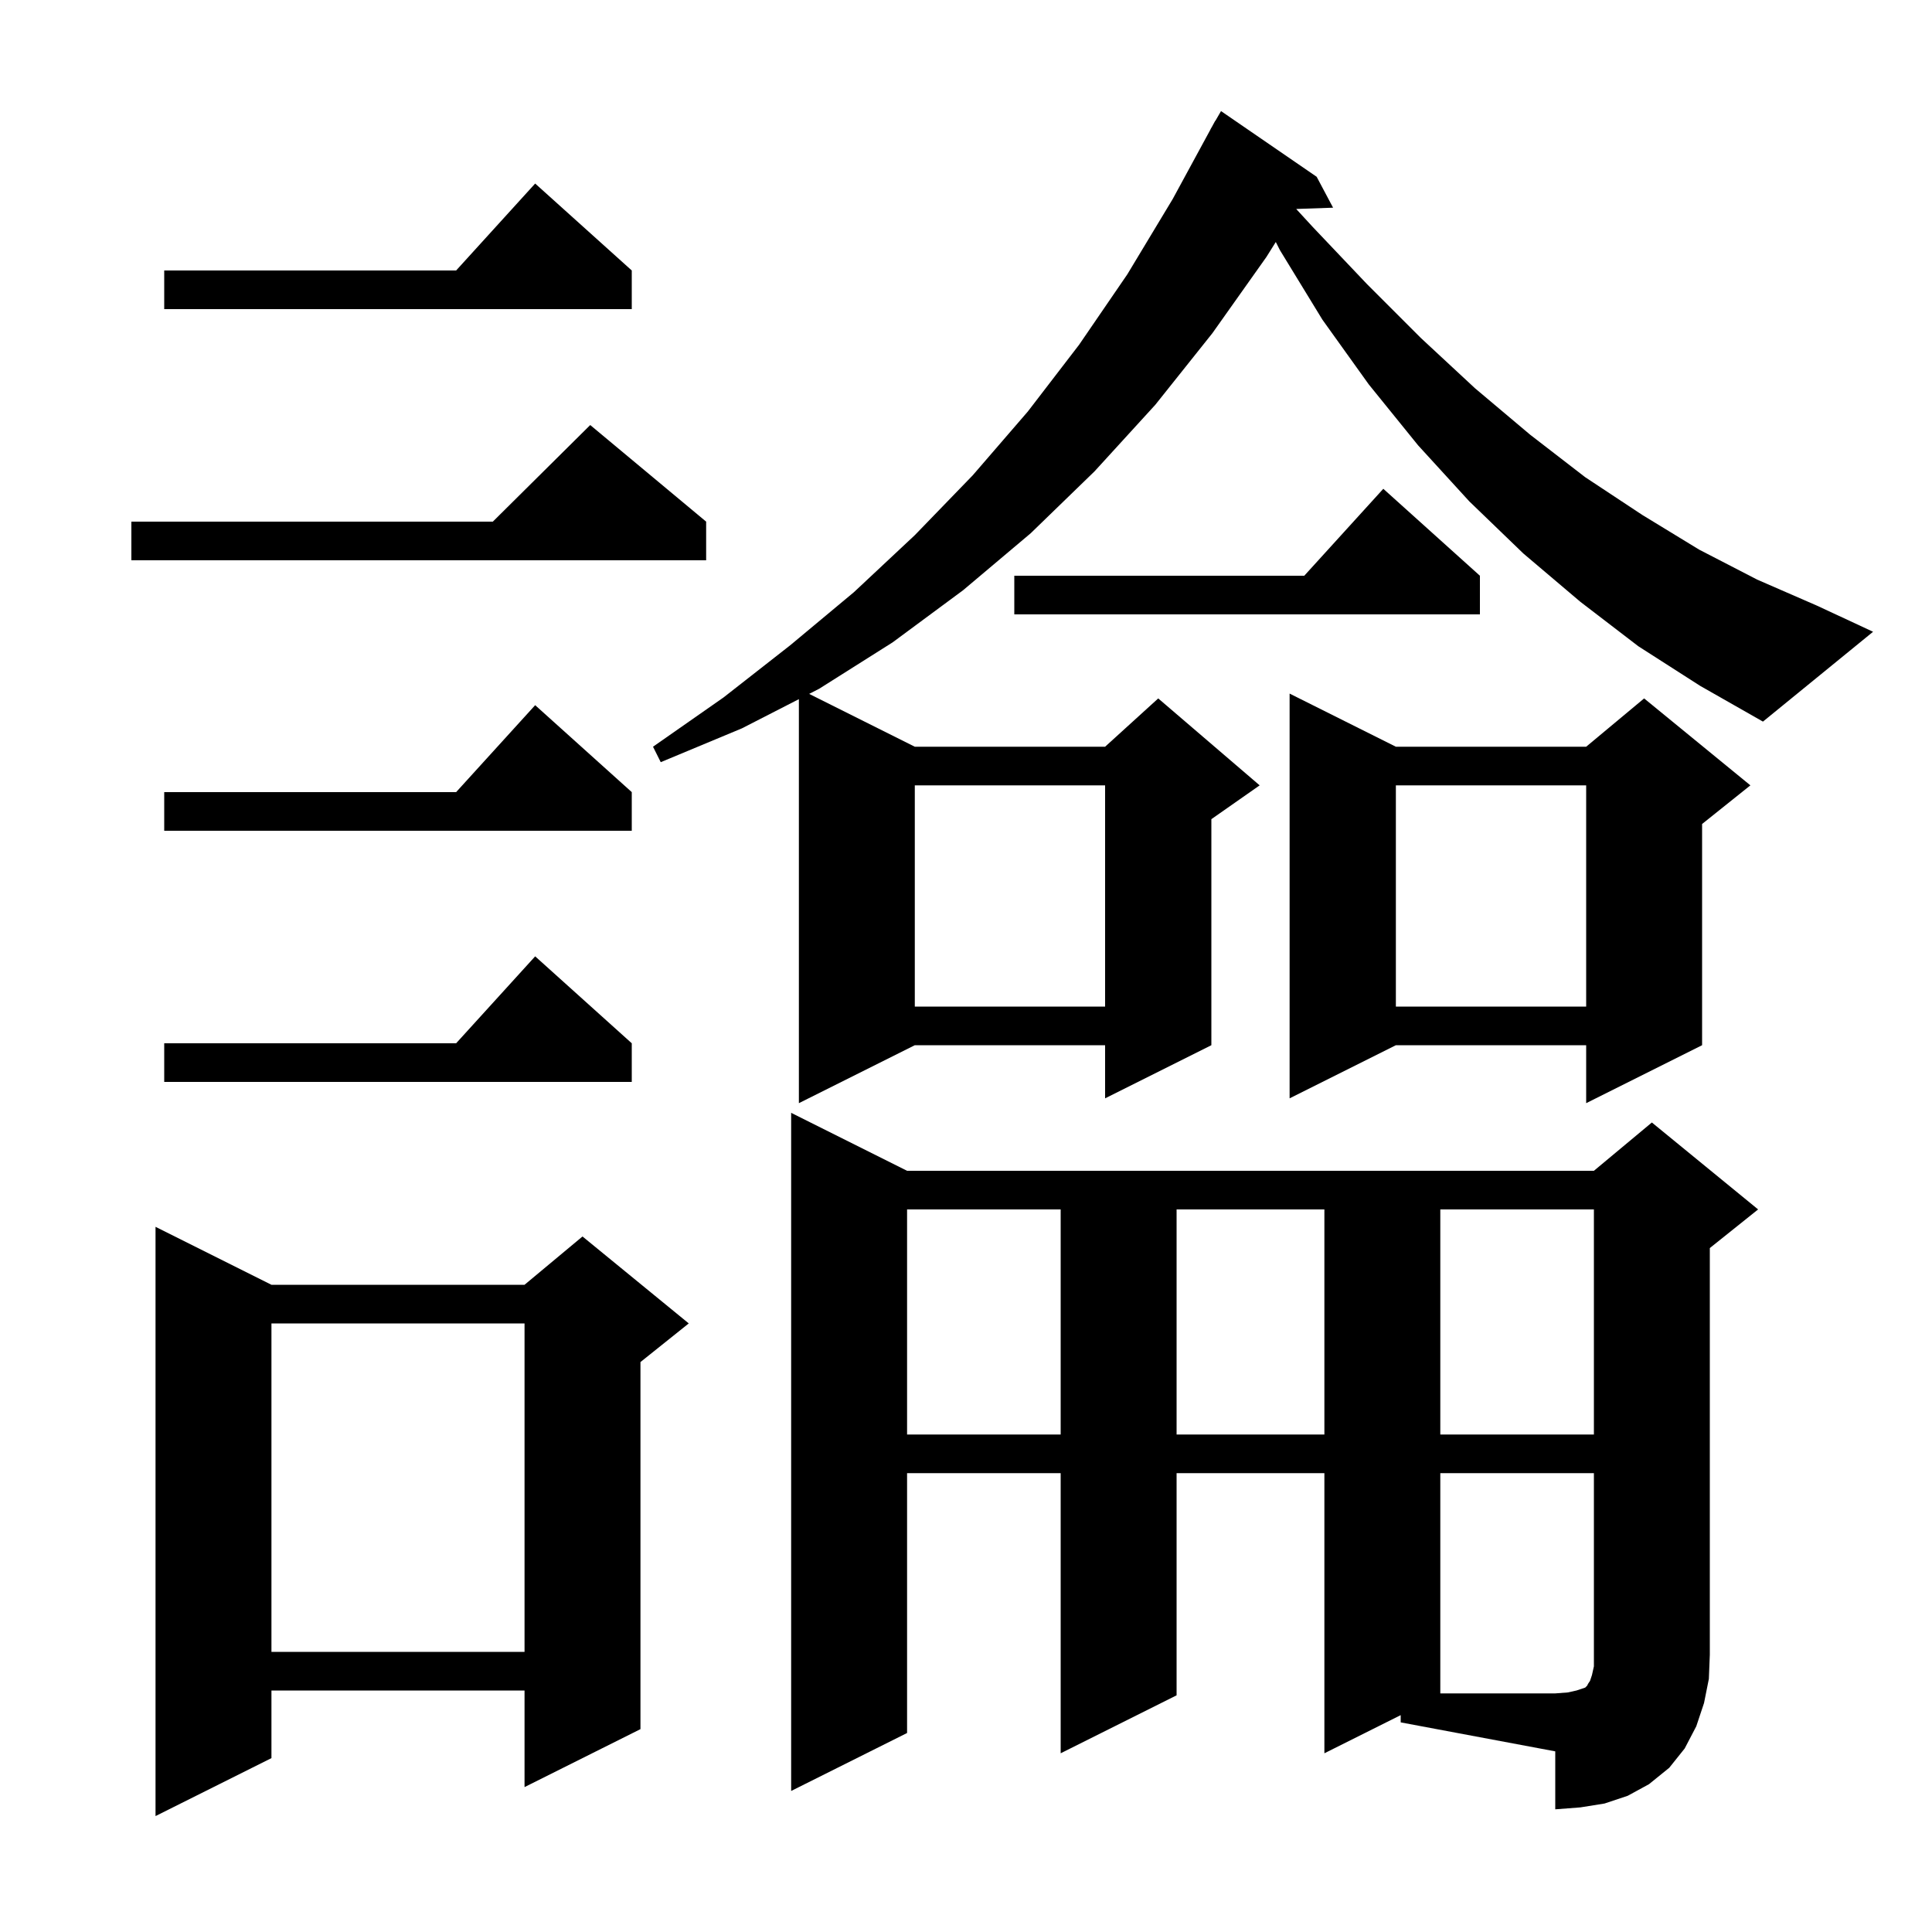 <svg xmlns="http://www.w3.org/2000/svg" xmlns:xlink="http://www.w3.org/1999/xlink" version="1.1" baseProfile="full" viewBox="0 0 200 200" width="200" height="200"><g fill="currentColor"><path d="M 28.1 133.0 L 54.3 133.0 L 60.3 128.0 L 71.3 137.0 L 66.3 141.0 L 66.3 179.0 L 54.3 185.0 L 54.3 175.0 L 28.1 175.0 L 28.1 182.0 L 16.1 188.0 L 16.1 127.0 Z M 145.0 177.55 L 137.1 181.5 L 137.1 152.5 L 121.8 152.5 L 121.8 175.5 L 109.8 181.5 L 109.8 152.5 L 93.9 152.5 L 93.9 179.4 L 81.9 185.4 L 81.9 115.2 L 93.9 121.2 L 165.0 121.2 L 171.0 116.2 L 182.0 125.2 L 177.0 129.2 L 177.0 171.3 L 176.9 173.8 L 176.4 176.3 L 175.6 178.7 L 174.4 181.0 L 172.8 183.0 L 170.7 184.7 L 168.5 185.9 L 166.1 186.7 L 163.6 187.1 L 161.0 187.3 L 161.0 181.3 L 145.0 178.3 Z M 28.1 137.0 L 28.1 171.0 L 54.3 171.0 L 54.3 137.0 Z M 93.9 125.2 L 93.9 148.5 L 109.8 148.5 L 109.8 125.2 Z M 121.8 125.2 L 121.8 148.5 L 137.1 148.5 L 137.1 125.2 Z M 149.1 125.2 L 149.1 148.5 L 165.0 148.5 L 165.0 125.2 Z M 144.5 77.3 L 164.2 77.3 L 170.2 72.3 L 181.2 81.3 L 176.2 85.3 L 176.2 108.2 L 164.2 114.2 L 164.2 108.2 L 144.5 108.2 L 133.5 113.7 L 133.5 71.8 Z M 169.6 66.9 L 163.6 62.3 L 157.7 57.3 L 152.1 51.9 L 146.8 46.1 L 141.7 39.8 L 136.9 33.1 L 132.5 25.9 L 132.07 25.051 L 131.1 26.6 L 125.5 34.5 L 119.6 41.9 L 113.3 48.8 L 106.7 55.2 L 99.7 61.1 L 92.4 66.5 L 84.8 71.3 L 83.763 71.831 L 94.7 77.3 L 114.4 77.3 L 119.9 72.3 L 130.4 81.3 L 125.4 84.8 L 125.4 108.2 L 114.4 113.7 L 114.4 108.2 L 94.7 108.2 L 82.7 114.2 L 82.7 72.376 L 76.8 75.4 L 68.4 78.9 L 67.6 77.3 L 74.9 72.2 L 81.8 66.8 L 88.4 61.3 L 94.7 55.4 L 100.7 49.2 L 106.4 42.6 L 111.7 35.7 L 116.7 28.4 L 121.4 20.6 L 125.309 13.404 L 125.3 13.4 L 125.48 13.089 L 125.8 12.5 L 125.816 12.509 L 126.4 11.5 L 136.3 18.3 L 138.0 21.5 L 134.213 21.631 L 134.199 21.653 L 135.9 23.5 L 141.5 29.4 L 147.1 35.0 L 152.7 40.2 L 158.4 45.0 L 164.1 49.4 L 170.0 53.3 L 175.9 56.9 L 181.9 60.0 L 188.1 62.7 L 193.9 65.4 L 182.5 74.7 L 176.0 71.0 Z M 65.4 108.0 L 65.4 112.0 L 17.0 112.0 L 17.0 108.0 L 47.218 108.0 L 55.4 99.0 Z M 144.5 81.3 L 144.5 104.2 L 164.2 104.2 L 164.2 81.3 Z M 94.7 81.3 L 94.7 104.2 L 114.4 104.2 L 114.4 81.3 Z M 65.4 82.0 L 65.4 86.0 L 17.0 86.0 L 17.0 82.0 L 47.218 82.0 L 55.4 73.0 Z M 153.2 59.6 L 153.2 63.6 L 105.0 63.6 L 105.0 59.6 L 135.018 59.6 L 143.2 50.6 Z M 73.1 54.0 L 73.1 58.0 L 13.6 58.0 L 13.6 54.0 L 51.017 54.0 L 61.1 44.0 Z M 65.4 28.0 L 65.4 32.0 L 17.0 32.0 L 17.0 28.0 L 47.218 28.0 L 55.4 19.0 Z M 149.1 152.5 L 149.1 175.3 L 161.0 175.3 L 162.3 175.2 L 163.2 175.0 L 164.1 174.7 L 164.3 174.5 L 164.4 174.3 L 164.6 174.0 L 164.8 173.4 L 165.0 172.5 L 165.0 152.5 Z "/></g></svg>